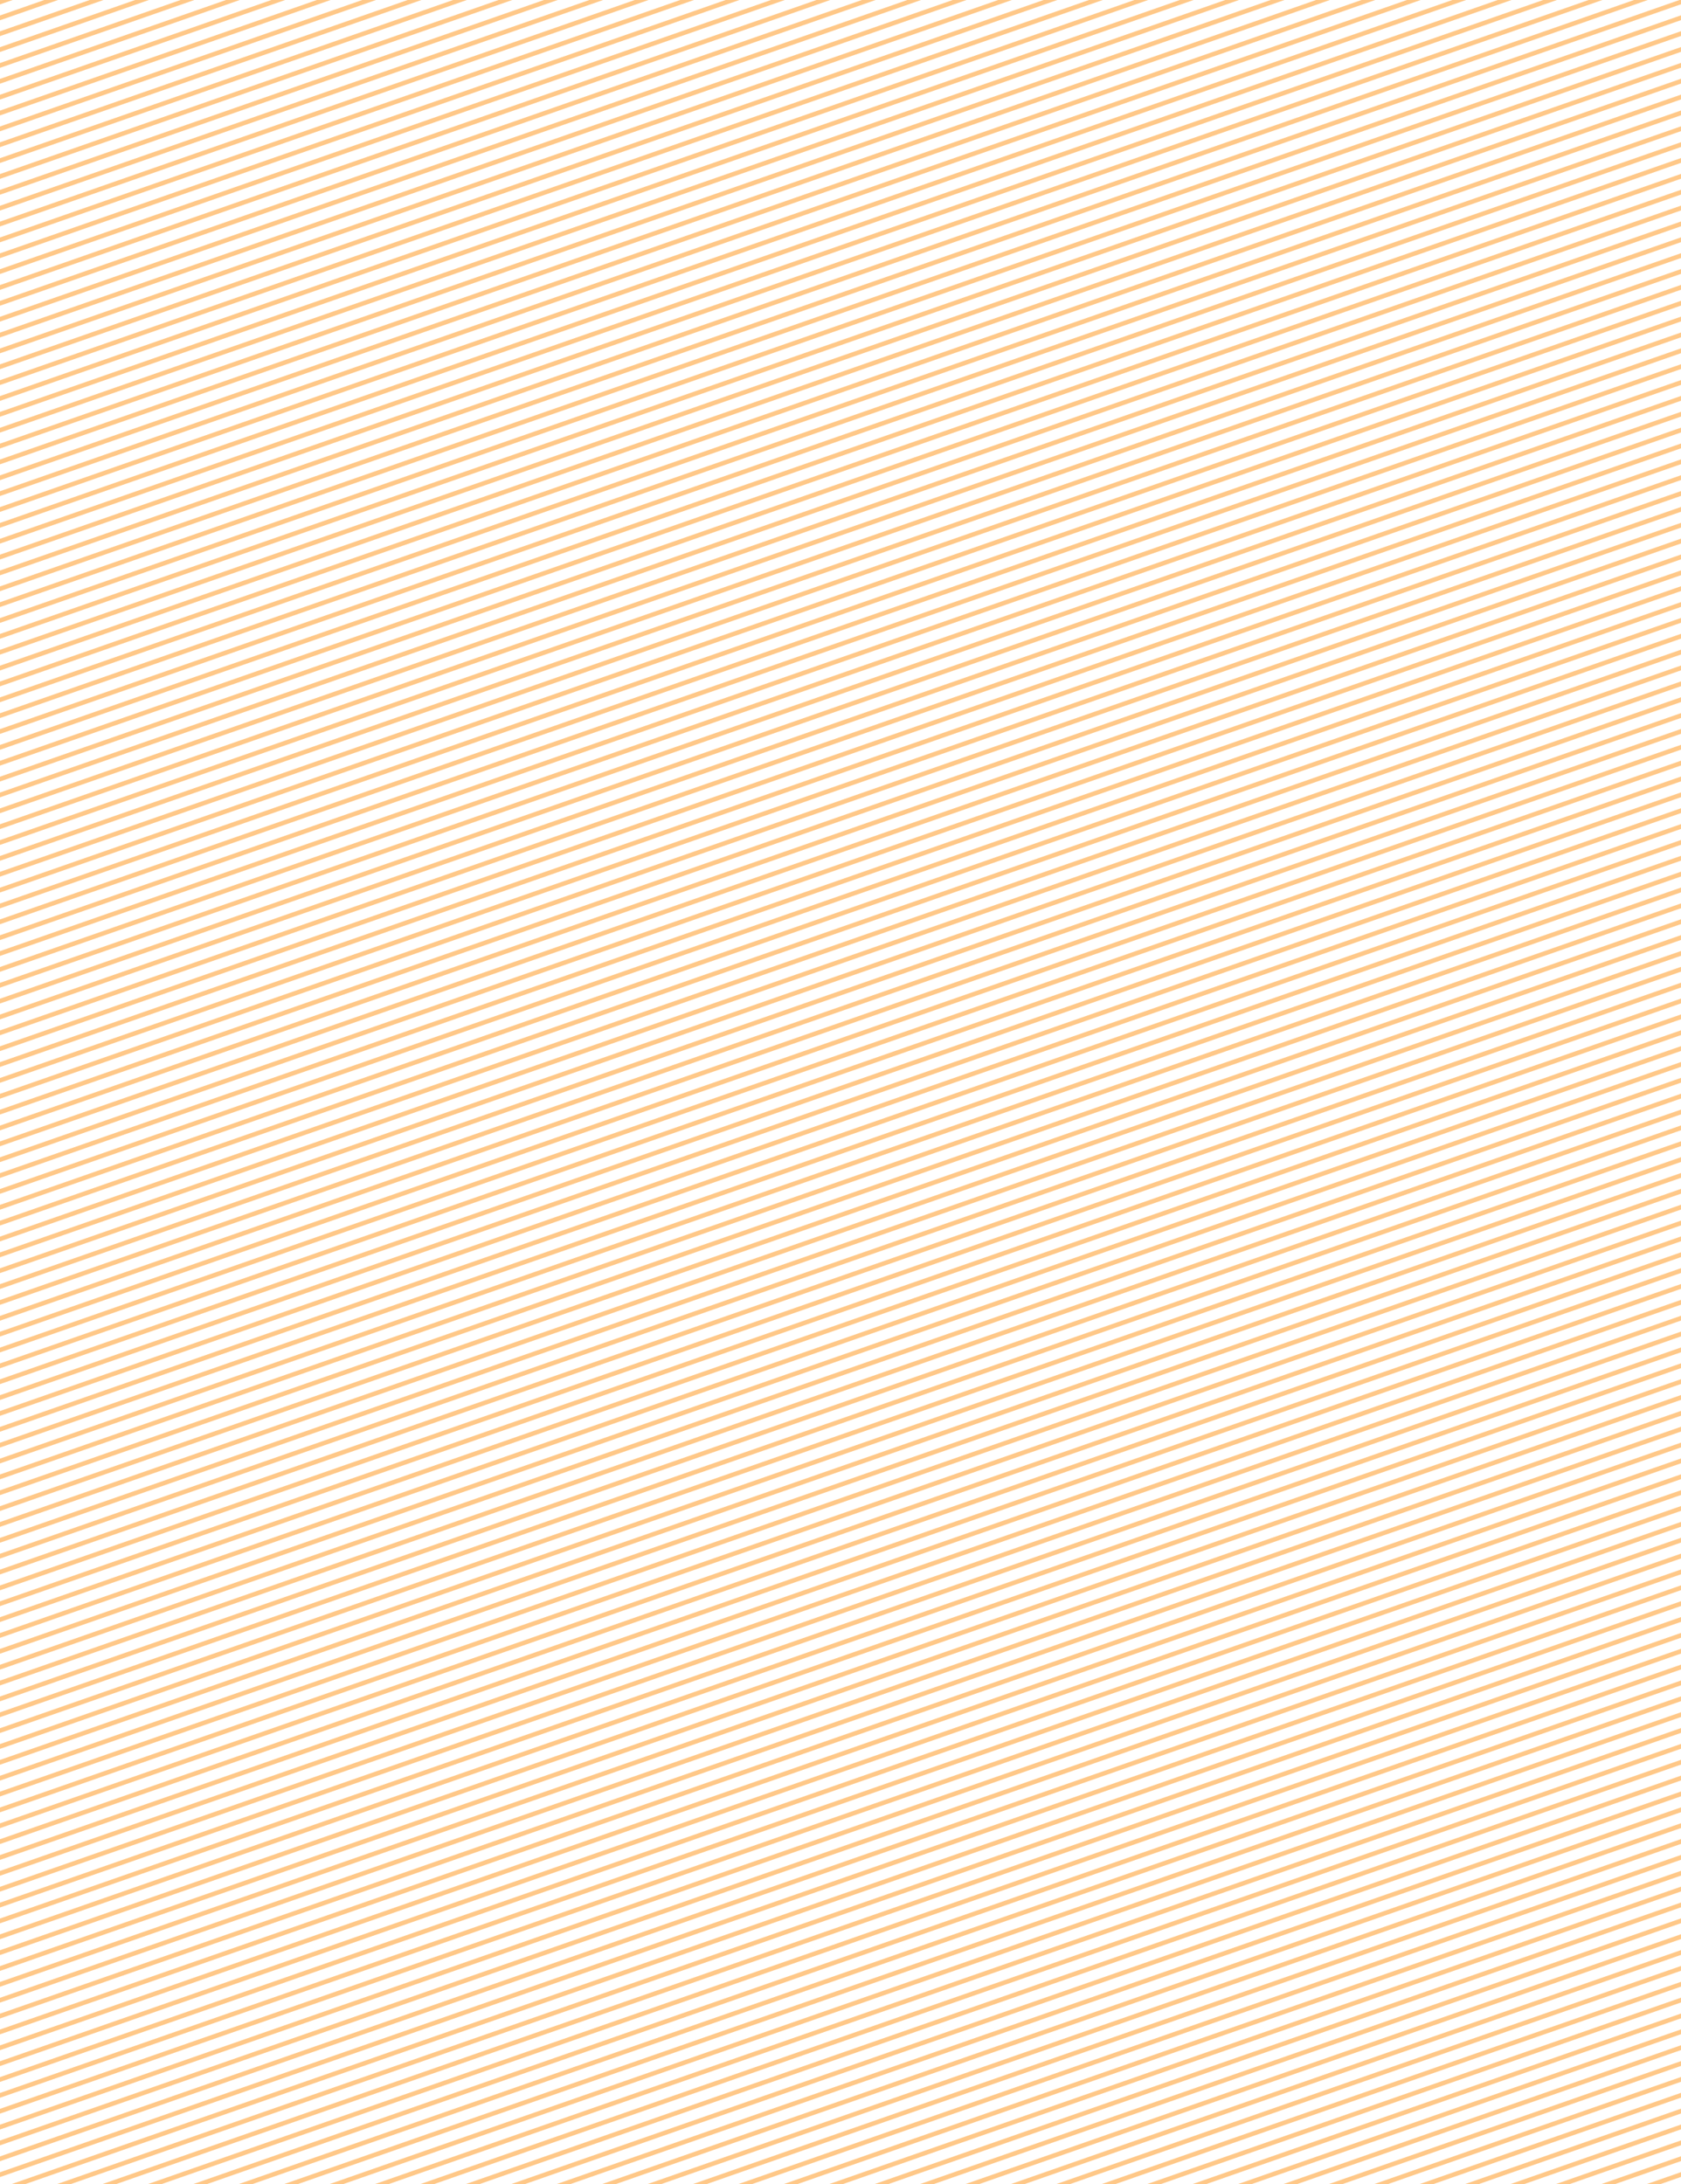 <?xml version="1.0" encoding="utf-8"?>
<!-- Generator: Adobe Illustrator 24.1.0, SVG Export Plug-In . SVG Version: 6.00 Build 0)  -->
<svg version="1.1" id="Layer_1" xmlns="http://www.w3.org/2000/svg" xmlns:xlink="http://www.w3.org/1999/xlink" x="0px" y="0px"
	 viewBox="0 0 371 482" style="enable-background:new 0 0 371 482;" xml:space="preserve">
<style type="text/css">
	.st0{opacity:0.5;}
	.st1{clip-path:url(#SVGID_2_);}
	.st2{fill:none;stroke:#FF9211;stroke-miterlimit:10;}
</style>
<g id="Layer_2_1_">
	<g id="shapes">
		<g class="st0">
			<g>
				<defs>
					<rect id="SVGID_1_" x="0" y="0" width="371" height="482"/>
				</defs>
				<clipPath id="SVGID_2_">
					<use xlink:href="#SVGID_1_"  style="overflow:visible;"/>
				</clipPath>
				<g class="st1">
					<line class="st2" x1="-636" y1="117.5" x2="650" y2="-331.5"/>
					<line class="st2" x1="-636" y1="121" x2="650" y2="-328"/>
					<line class="st2" x1="-636" y1="124.5" x2="650" y2="-324.5"/>
					<line class="st2" x1="-636" y1="128" x2="650" y2="-321"/>
					<line class="st2" x1="-636" y1="131.5" x2="650" y2="-317.5"/>
					<line class="st2" x1="-636" y1="135" x2="650" y2="-314"/>
					<line class="st2" x1="-636" y1="138.5" x2="650" y2="-310.5"/>
					<line class="st2" x1="-636" y1="142" x2="650" y2="-307"/>
					<line class="st2" x1="-636" y1="145.5" x2="650" y2="-303.5"/>
					<line class="st2" x1="-636" y1="149" x2="650" y2="-300"/>
					<line class="st2" x1="-636" y1="152.5" x2="650" y2="-296.5"/>
					<line class="st2" x1="-636" y1="156" x2="650" y2="-293"/>
					<line class="st2" x1="-636" y1="159.5" x2="650" y2="-289.5"/>
					<line class="st2" x1="-636" y1="163" x2="650" y2="-286"/>
					<line class="st2" x1="-636" y1="166.5" x2="650" y2="-282.5"/>
					<line class="st2" x1="-636" y1="170" x2="650" y2="-279"/>
					<line class="st2" x1="-636" y1="173.5" x2="650" y2="-275.5"/>
					<line class="st2" x1="-636" y1="177" x2="650" y2="-272"/>
					<line class="st2" x1="-636" y1="180.5" x2="650" y2="-268.5"/>
					<line class="st2" x1="-636" y1="184" x2="650" y2="-265"/>
					<line class="st2" x1="-636" y1="187.5" x2="650" y2="-261.5"/>
					<line class="st2" x1="-636" y1="191" x2="650" y2="-258"/>
					<line class="st2" x1="-636" y1="194.5" x2="650" y2="-254.5"/>
					<line class="st2" x1="-636" y1="198" x2="650" y2="-251"/>
					<line class="st2" x1="-636" y1="201.5" x2="650" y2="-247.5"/>
					<line class="st2" x1="-636" y1="205" x2="650" y2="-244"/>
					<line class="st2" x1="-636" y1="208.5" x2="650" y2="-240.5"/>
					<line class="st2" x1="-636" y1="212" x2="650" y2="-237"/>
					<line class="st2" x1="-636" y1="215.5" x2="650" y2="-233.5"/>
					<line class="st2" x1="-636" y1="219" x2="650" y2="-230"/>
					<line class="st2" x1="-636" y1="222.5" x2="650" y2="-226.5"/>
					<line class="st2" x1="-636" y1="226" x2="650" y2="-223"/>
					<line class="st2" x1="-636" y1="229.5" x2="650" y2="-219.5"/>
					<line class="st2" x1="-636" y1="233" x2="650" y2="-216"/>
					<line class="st2" x1="-636" y1="236.5" x2="650" y2="-212.5"/>
					<line class="st2" x1="-636" y1="240" x2="650" y2="-209"/>
					<line class="st2" x1="-636" y1="243.5" x2="650" y2="-205.5"/>
					<line class="st2" x1="-636" y1="247" x2="650" y2="-202"/>
					<line class="st2" x1="-636" y1="250.5" x2="650" y2="-198.5"/>
					<line class="st2" x1="-636" y1="254" x2="650" y2="-195"/>
					<line class="st2" x1="-636" y1="257.5" x2="650" y2="-191.5"/>
					<line class="st2" x1="-636" y1="261" x2="650" y2="-188"/>
					<line class="st2" x1="-636" y1="264.5" x2="650" y2="-184.5"/>
					<line class="st2" x1="-636" y1="268" x2="650" y2="-181"/>
					<line class="st2" x1="-636" y1="271.5" x2="650" y2="-177.5"/>
					<line class="st2" x1="-636" y1="275" x2="650" y2="-174"/>
					<line class="st2" x1="-636" y1="278.5" x2="650" y2="-170.5"/>
					<line class="st2" x1="-636" y1="282" x2="650" y2="-167"/>
					<line class="st2" x1="-636" y1="285.5" x2="650" y2="-163.5"/>
					<line class="st2" x1="-636" y1="289" x2="650" y2="-160"/>
					<line class="st2" x1="-636" y1="292.5" x2="650" y2="-156.5"/>
					<line class="st2" x1="-636" y1="296" x2="650" y2="-153"/>
					<line class="st2" x1="-636" y1="299.5" x2="650" y2="-149.5"/>
					<line class="st2" x1="-636" y1="303" x2="650" y2="-146"/>
					<line class="st2" x1="-636" y1="306.5" x2="650" y2="-142.5"/>
					<line class="st2" x1="-636" y1="310" x2="650" y2="-139"/>
					<line class="st2" x1="-636" y1="313.5" x2="650" y2="-135.5"/>
					<line class="st2" x1="-636" y1="317" x2="650" y2="-132"/>
					<line class="st2" x1="-636" y1="320.5" x2="650" y2="-128.5"/>
					<line class="st2" x1="-636" y1="324" x2="650" y2="-125"/>
					<line class="st2" x1="-636" y1="327.5" x2="650" y2="-121.5"/>
					<line class="st2" x1="-636" y1="331" x2="650" y2="-118"/>
					<line class="st2" x1="-636" y1="334.5" x2="650" y2="-114.5"/>
					<line class="st2" x1="-636" y1="338" x2="650" y2="-111"/>
					<line class="st2" x1="-636" y1="341.5" x2="650" y2="-107.5"/>
					<line class="st2" x1="-636" y1="345" x2="650" y2="-104"/>
					<line class="st2" x1="-636" y1="348.5" x2="650" y2="-100.5"/>
					<line class="st2" x1="-636" y1="352" x2="650" y2="-97"/>
					<line class="st2" x1="-636" y1="355.5" x2="650" y2="-93.5"/>
					<line class="st2" x1="-636" y1="359" x2="650" y2="-90"/>
					<line class="st2" x1="-636" y1="362.5" x2="650" y2="-86.5"/>
					<line class="st2" x1="-636" y1="366" x2="650" y2="-83"/>
					<line class="st2" x1="-636" y1="369.5" x2="650" y2="-79.5"/>
					<line class="st2" x1="-636" y1="373" x2="650" y2="-76"/>
					<line class="st2" x1="-636" y1="376.5" x2="650" y2="-72.5"/>
					<line class="st2" x1="-636" y1="380" x2="650" y2="-69"/>
					<line class="st2" x1="-636" y1="383.5" x2="650" y2="-65.5"/>
					<line class="st2" x1="-636" y1="387" x2="650" y2="-62"/>
					<line class="st2" x1="-636" y1="390.5" x2="650" y2="-58.5"/>
					<line class="st2" x1="-636" y1="394" x2="650" y2="-55"/>
					<line class="st2" x1="-636" y1="397.5" x2="650" y2="-51.5"/>
					<line class="st2" x1="-636" y1="401" x2="650" y2="-48"/>
					<line class="st2" x1="-636" y1="404.5" x2="650" y2="-44.5"/>
					<line class="st2" x1="-636" y1="408" x2="650" y2="-41"/>
					<line class="st2" x1="-636" y1="411.5" x2="650" y2="-37.5"/>
					<line class="st2" x1="-636" y1="415" x2="650" y2="-34"/>
					<line class="st2" x1="-636" y1="418.5" x2="650" y2="-30.5"/>
					<line class="st2" x1="-636" y1="422" x2="650" y2="-27"/>
					<line class="st2" x1="-636" y1="425.5" x2="650" y2="-23.5"/>
					<line class="st2" x1="-636" y1="429" x2="650" y2="-20"/>
					<line class="st2" x1="-636" y1="432.5" x2="650" y2="-16.5"/>
					<line class="st2" x1="-636" y1="436" x2="650" y2="-13"/>
					<line class="st2" x1="-636" y1="439.5" x2="650" y2="-9.5"/>
					<line class="st2" x1="-636" y1="443" x2="650" y2="-6"/>
					<line class="st2" x1="-636" y1="446.5" x2="650" y2="-2.5"/>
					<line class="st2" x1="-636" y1="450" x2="650" y2="1"/>
					<line class="st2" x1="-636" y1="453.5" x2="650" y2="4.5"/>
					<line class="st2" x1="-636" y1="457" x2="650" y2="8"/>
					<line class="st2" x1="-636" y1="460.5" x2="650" y2="11.5"/>
					<line class="st2" x1="-636" y1="464" x2="650" y2="15"/>
					<line class="st2" x1="-636" y1="467.5" x2="650" y2="18.5"/>
					<line class="st2" x1="-636" y1="471" x2="650" y2="22"/>
					<line class="st2" x1="-636" y1="474.5" x2="650" y2="25.5"/>
					<line class="st2" x1="-636" y1="478" x2="650" y2="29"/>
					<line class="st2" x1="-636" y1="481.5" x2="650" y2="32.5"/>
					<line class="st2" x1="-636" y1="485" x2="650" y2="36"/>
					<line class="st2" x1="-636" y1="488.5" x2="650" y2="39.5"/>
					<line class="st2" x1="-636" y1="492" x2="650" y2="43"/>
					<line class="st2" x1="-636" y1="495.5" x2="650" y2="46.5"/>
					<line class="st2" x1="-636" y1="499" x2="650" y2="50"/>
					<line class="st2" x1="-636" y1="502.5" x2="650" y2="53.5"/>
					<line class="st2" x1="-636" y1="506" x2="650" y2="57"/>
					<line class="st2" x1="-636" y1="509.5" x2="650" y2="60.5"/>
					<line class="st2" x1="-636" y1="513" x2="650" y2="64"/>
					<line class="st2" x1="-636" y1="516.5" x2="650" y2="67.5"/>
					<line class="st2" x1="-636" y1="520" x2="650" y2="71"/>
					<line class="st2" x1="-636" y1="523.5" x2="650" y2="74.5"/>
					<line class="st2" x1="-636" y1="527" x2="650" y2="78"/>
					<line class="st2" x1="-636" y1="530.5" x2="650" y2="81.5"/>
					<line class="st2" x1="-636" y1="534" x2="650" y2="85"/>
					<line class="st2" x1="-636" y1="537.5" x2="650" y2="88.5"/>
					<line class="st2" x1="-636" y1="541" x2="650" y2="92"/>
					<line class="st2" x1="-636" y1="544.5" x2="650" y2="95.5"/>
					<line class="st2" x1="-636" y1="548" x2="650" y2="99"/>
					<line class="st2" x1="-636" y1="551.5" x2="650" y2="102.5"/>
					<line class="st2" x1="-636" y1="555" x2="650" y2="106"/>
					<line class="st2" x1="-636" y1="558.5" x2="650" y2="109.5"/>
					<line class="st2" x1="-636" y1="562" x2="650" y2="113"/>
					<line class="st2" x1="-636" y1="565.5" x2="650" y2="116.5"/>
					<line class="st2" x1="-636" y1="569" x2="650" y2="120"/>
					<line class="st2" x1="-636" y1="572.5" x2="650" y2="123.5"/>
					<line class="st2" x1="-636" y1="576" x2="650" y2="127"/>
					<line class="st2" x1="-636" y1="579.5" x2="650" y2="130.5"/>
					<line class="st2" x1="-636" y1="583" x2="650" y2="134"/>
					<line class="st2" x1="-636" y1="586.5" x2="650" y2="137.5"/>
					<line class="st2" x1="-636" y1="590" x2="650" y2="141"/>
					<line class="st2" x1="-636" y1="593.5" x2="650" y2="144.5"/>
					<line class="st2" x1="-636" y1="597" x2="650" y2="148"/>
					<line class="st2" x1="-636" y1="600.5" x2="650" y2="151.5"/>
					<line class="st2" x1="-636" y1="604" x2="650" y2="155"/>
					<line class="st2" x1="-636" y1="607.5" x2="650" y2="158.5"/>
					<line class="st2" x1="-636" y1="611" x2="650" y2="162"/>
					<line class="st2" x1="-636" y1="614.5" x2="650" y2="165.5"/>
					<line class="st2" x1="-636" y1="618" x2="650" y2="169"/>
					<line class="st2" x1="-636" y1="621.5" x2="650" y2="172.5"/>
					<line class="st2" x1="-636" y1="625" x2="650" y2="176"/>
					<line class="st2" x1="-636" y1="628.5" x2="650" y2="179.5"/>
					<line class="st2" x1="-636" y1="632" x2="650" y2="183"/>
					<line class="st2" x1="-636" y1="635.5" x2="650" y2="186.5"/>
					<line class="st2" x1="-636" y1="639" x2="650" y2="190"/>
					<line class="st2" x1="-636" y1="642.5" x2="650" y2="193.5"/>
					<line class="st2" x1="-636" y1="646" x2="650" y2="197"/>
					<line class="st2" x1="-636" y1="649.5" x2="650" y2="200.5"/>
					<line class="st2" x1="-636" y1="653" x2="650" y2="204"/>
					<line class="st2" x1="-636" y1="656.5" x2="650" y2="207.5"/>
					<line class="st2" x1="-636" y1="660" x2="650" y2="211"/>
					<line class="st2" x1="-636" y1="663.5" x2="650" y2="214.5"/>
					<line class="st2" x1="-636" y1="667" x2="650" y2="218"/>
					<line class="st2" x1="-636" y1="670.5" x2="650" y2="221.5"/>
					<line class="st2" x1="-636" y1="674" x2="650" y2="225"/>
					<line class="st2" x1="-636" y1="677.5" x2="650" y2="228.5"/>
					<line class="st2" x1="-636" y1="681" x2="650" y2="232"/>
					<line class="st2" x1="-636" y1="684.5" x2="650" y2="235.5"/>
					<line class="st2" x1="-636" y1="688" x2="650" y2="239"/>
					<line class="st2" x1="-636" y1="691.5" x2="650" y2="242.5"/>
					<line class="st2" x1="-636" y1="695" x2="650" y2="246"/>
					<line class="st2" x1="-636" y1="698.5" x2="650" y2="249.5"/>
					<line class="st2" x1="-636" y1="702" x2="650" y2="253"/>
					<line class="st2" x1="-636" y1="705.5" x2="650" y2="256.5"/>
					<line class="st2" x1="-636" y1="709" x2="650" y2="260"/>
					<line class="st2" x1="-636" y1="712.5" x2="650" y2="263.5"/>
					<line class="st2" x1="-636" y1="716" x2="650" y2="267"/>
					<line class="st2" x1="-636" y1="719.5" x2="650" y2="270.5"/>
					<line class="st2" x1="-636" y1="723" x2="650" y2="274"/>
					<line class="st2" x1="-636" y1="726.5" x2="650" y2="277.5"/>
					<line class="st2" x1="-636" y1="730" x2="650" y2="281"/>
					<line class="st2" x1="-636" y1="733.5" x2="650" y2="284.5"/>
					<line class="st2" x1="-636" y1="737" x2="650" y2="288"/>
					<line class="st2" x1="-636" y1="740.5" x2="650" y2="291.5"/>
					<line class="st2" x1="-636" y1="744" x2="650" y2="295"/>
					<line class="st2" x1="-636" y1="747.5" x2="650" y2="298.5"/>
					<line class="st2" x1="-636" y1="751" x2="650" y2="302"/>
					<line class="st2" x1="-636" y1="754.5" x2="650" y2="305.5"/>
					<line class="st2" x1="-636" y1="758" x2="650" y2="309"/>
					<line class="st2" x1="-636" y1="761.5" x2="650" y2="312.5"/>
					<line class="st2" x1="-636" y1="765" x2="650" y2="316"/>
					<line class="st2" x1="-636" y1="768.5" x2="650" y2="319.5"/>
					<line class="st2" x1="-636" y1="772" x2="650" y2="323"/>
					<line class="st2" x1="-636" y1="775.5" x2="650" y2="326.5"/>
					<line class="st2" x1="-636" y1="779" x2="650" y2="330"/>
					<line class="st2" x1="-636" y1="782.5" x2="650" y2="333.5"/>
					<line class="st2" x1="-636" y1="786" x2="650" y2="337"/>
					<line class="st2" x1="-636" y1="789.5" x2="650" y2="340.5"/>
					<line class="st2" x1="-636" y1="793" x2="650" y2="344"/>
					<line class="st2" x1="-636" y1="796.5" x2="650" y2="347.5"/>
					<line class="st2" x1="-636" y1="800" x2="650" y2="351"/>
					<line class="st2" x1="-636" y1="803.5" x2="650" y2="354.5"/>
					<line class="st2" x1="-636" y1="807" x2="650" y2="358"/>
					<line class="st2" x1="-636" y1="810.5" x2="650" y2="361.5"/>
					<line class="st2" x1="-636" y1="814" x2="650" y2="365"/>
					<line class="st2" x1="-636" y1="817.5" x2="650" y2="368.5"/>
					<line class="st2" x1="-636" y1="821" x2="650" y2="372"/>
					<line class="st2" x1="-636" y1="824.5" x2="650" y2="375.5"/>
					<line class="st2" x1="-636" y1="828" x2="650" y2="379"/>
					<line class="st2" x1="-636" y1="831.5" x2="650" y2="382.5"/>
					<line class="st2" x1="-636" y1="835" x2="650" y2="386"/>
					<line class="st2" x1="-636" y1="838.5" x2="650" y2="389.5"/>
					<line class="st2" x1="-636" y1="842" x2="650" y2="393"/>
					<line class="st2" x1="-636" y1="845.5" x2="650" y2="396.5"/>
					<line class="st2" x1="-636" y1="849" x2="650" y2="400"/>
					<line class="st2" x1="-636" y1="852.5" x2="650" y2="403.5"/>
					<line class="st2" x1="-636" y1="856" x2="650" y2="407"/>
					<line class="st2" x1="-636" y1="859.5" x2="650" y2="410.5"/>
					<line class="st2" x1="-636" y1="863" x2="650" y2="414"/>
					<line class="st2" x1="-636" y1="866.5" x2="650" y2="417.5"/>
					<line class="st2" x1="-636" y1="870" x2="650" y2="421"/>
					<line class="st2" x1="-636" y1="873.5" x2="650" y2="424.5"/>
					<line class="st2" x1="-636" y1="877" x2="650" y2="428"/>
					<line class="st2" x1="-636" y1="880.5" x2="650" y2="431.5"/>
					<line class="st2" x1="-636" y1="884" x2="650" y2="435"/>
					<line class="st2" x1="-636" y1="887.5" x2="650" y2="438.5"/>
					<line class="st2" x1="-636" y1="891" x2="650" y2="442"/>
					<line class="st2" x1="-636" y1="894.5" x2="650" y2="445.5"/>
					<line class="st2" x1="-636" y1="898" x2="650" y2="449"/>
					<line class="st2" x1="-636" y1="901.5" x2="650" y2="452.5"/>
					<line class="st2" x1="-636" y1="905" x2="650" y2="456"/>
					<line class="st2" x1="-636" y1="908.5" x2="650" y2="459.5"/>
					<line class="st2" x1="-636" y1="912" x2="650" y2="463"/>
					<line class="st2" x1="-636" y1="915.5" x2="650" y2="466.5"/>
					<line class="st2" x1="-636" y1="919" x2="650" y2="470"/>
					<line class="st2" x1="-636" y1="922.5" x2="650" y2="473.5"/>
					<line class="st2" x1="-636" y1="926" x2="650" y2="477"/>
					<line class="st2" x1="-636" y1="929.5" x2="650" y2="480.5"/>
					<line class="st2" x1="-636" y1="933" x2="650" y2="484"/>
					<line class="st2" x1="-636" y1="936.5" x2="650" y2="487.5"/>
					<line class="st2" x1="-636" y1="940" x2="650" y2="491"/>
					<line class="st2" x1="-636" y1="943.5" x2="650" y2="494.5"/>
					<line class="st2" x1="-636" y1="947" x2="650" y2="498"/>
					<line class="st2" x1="-636" y1="950.5" x2="650" y2="501.5"/>
					<line class="st2" x1="-636" y1="954" x2="650" y2="505"/>
					<line class="st2" x1="-636" y1="957.5" x2="650" y2="508.5"/>
					<line class="st2" x1="-636" y1="961" x2="650" y2="512"/>
					<line class="st2" x1="-636" y1="964.5" x2="650" y2="515.5"/>
					<line class="st2" x1="-636" y1="968" x2="650" y2="519"/>
					<line class="st2" x1="-636" y1="971.5" x2="650" y2="522.5"/>
					<line class="st2" x1="-636" y1="975" x2="650" y2="526"/>
					<line class="st2" x1="-636" y1="978.5" x2="650" y2="529.5"/>
					<line class="st2" x1="-636" y1="982" x2="650" y2="533"/>
					<line class="st2" x1="-636" y1="985.5" x2="650" y2="536.5"/>
					<line class="st2" x1="-636" y1="989" x2="650" y2="540"/>
					<line class="st2" x1="-636" y1="992.5" x2="650" y2="543.5"/>
					<line class="st2" x1="-636" y1="996" x2="650" y2="547"/>
					<line class="st2" x1="-636" y1="999.5" x2="650" y2="550.5"/>
					<line class="st2" x1="-636" y1="1003" x2="650" y2="554"/>
					<line class="st2" x1="-636" y1="1006.5" x2="650" y2="557.5"/>
					<line class="st2" x1="-636" y1="1010" x2="650" y2="561"/>
					<line class="st2" x1="-636" y1="1013.5" x2="650" y2="564.5"/>
					<line class="st2" x1="-636" y1="1017" x2="650" y2="568"/>
					<line class="st2" x1="-636" y1="1020.5" x2="650" y2="571.5"/>
					<line class="st2" x1="-636" y1="1024" x2="650" y2="575"/>
					<line class="st2" x1="-636" y1="1027.5" x2="650" y2="578.5"/>
					<line class="st2" x1="-636" y1="1031" x2="650" y2="582"/>
					<line class="st2" x1="-636" y1="1034.5" x2="650" y2="585.5"/>
					<line class="st2" x1="-636" y1="1038" x2="650" y2="589"/>
					<line class="st2" x1="-636" y1="1041.5" x2="650" y2="592.5"/>
					<line class="st2" x1="-636" y1="1045" x2="650" y2="596"/>
					<line class="st2" x1="-636" y1="1048.5" x2="650" y2="599.5"/>
					<line class="st2" x1="-636" y1="1052" x2="650" y2="603"/>
					<line class="st2" x1="-636" y1="1055.5" x2="650" y2="606.5"/>
					<line class="st2" x1="-636" y1="1059" x2="650" y2="610"/>
					<line class="st2" x1="-636" y1="1062.5" x2="650" y2="613.5"/>
					<line class="st2" x1="-636" y1="1066" x2="650" y2="617"/>
					<line class="st2" x1="-636" y1="1069.5" x2="650" y2="620.5"/>
					<line class="st2" x1="-636" y1="1073" x2="650" y2="624"/>
					<line class="st2" x1="-636" y1="1076.5" x2="650" y2="627.5"/>
					<line class="st2" x1="-636" y1="1080" x2="650" y2="631"/>
				</g>
			</g>
		</g>
	</g>
</g>
</svg>
